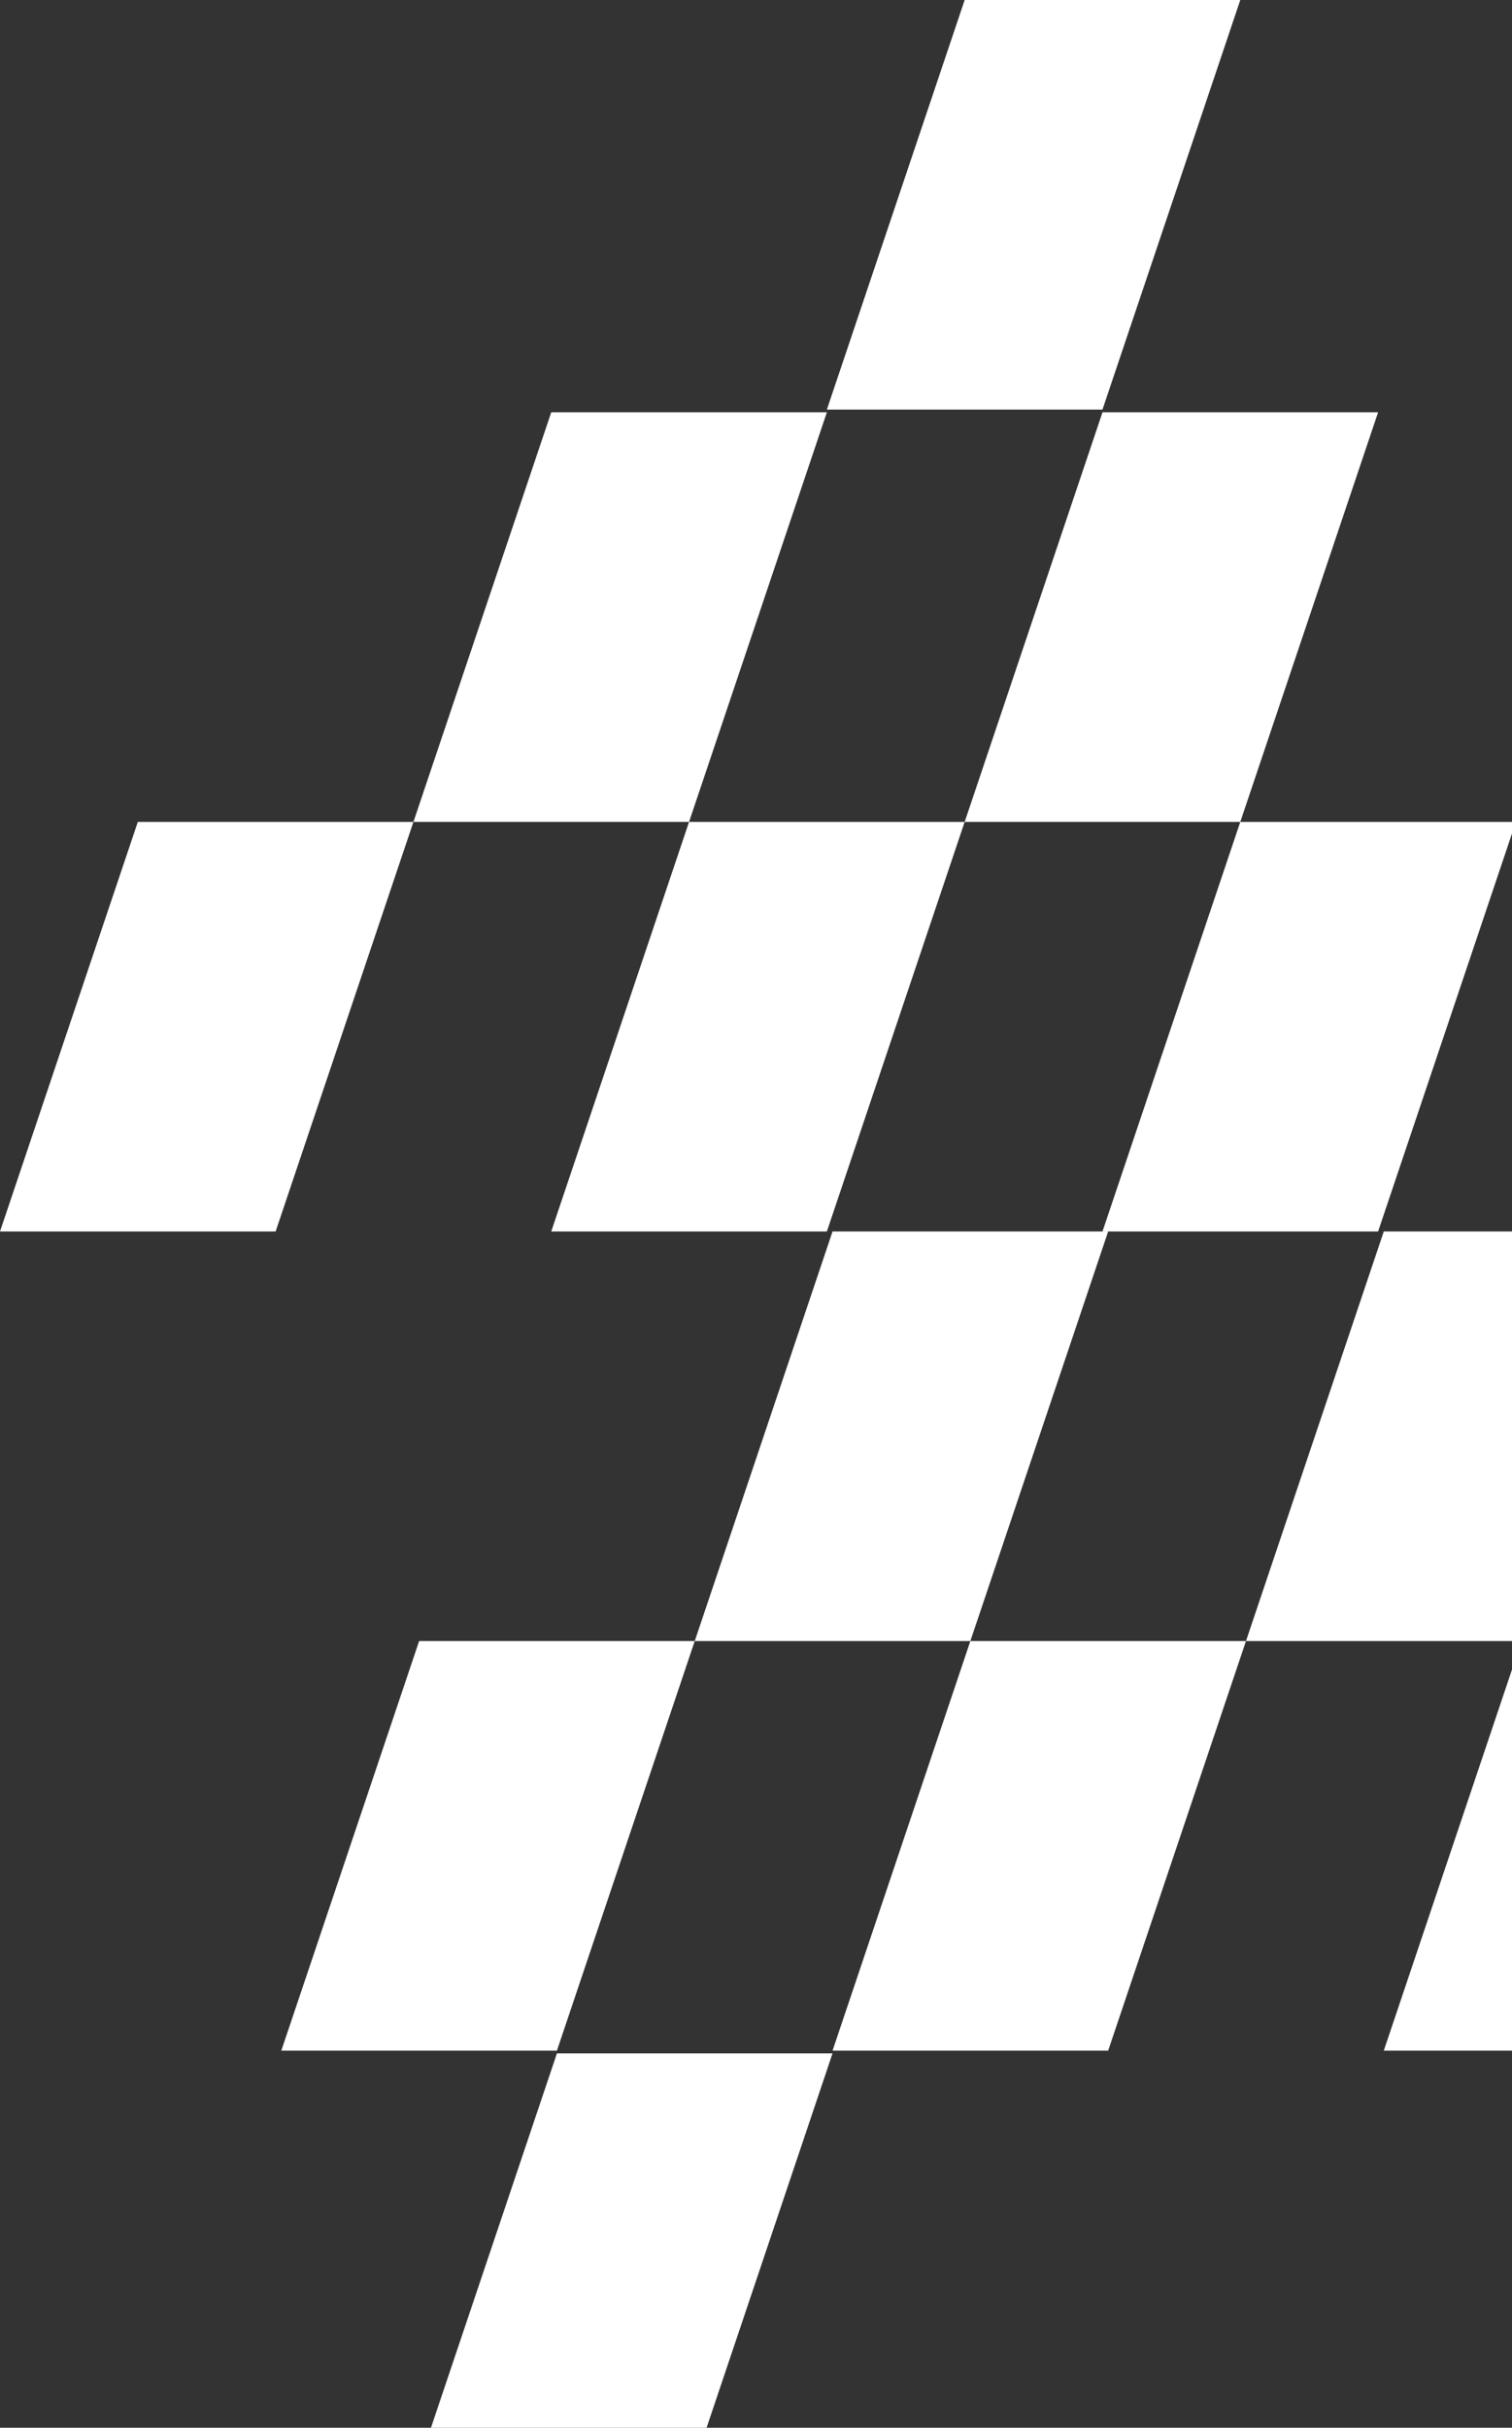 <?xml version="1.0" encoding="UTF-8"?> <svg xmlns="http://www.w3.org/2000/svg" width="129" height="207" viewBox="0 0 129 207" fill="none"><rect x="0" y="0" width="129" height="207" fill="#333333" stroke="none"/><path d="M541.333 105H564.848L553.091 139.922H529.576L541.333 105Z" fill="white"></path><path d="M588.364 105L611.879 105L600.121 139.922H576.606L588.364 105Z" fill="white"></path><path d="M517.818 175.078H541.333L529.576 210H506.061L517.818 175.078Z" fill="white"></path><path d="M553.091 139.922H576.606L564.848 174.845H541.333L553.091 139.922Z" fill="white"></path><path d="M506.061 139.922H529.576L517.818 174.845H494.303L506.061 139.922Z" fill="white"></path><path d="M447.273 105H470.788L459.03 139.922H435.515L447.273 105Z" fill="white"></path><path d="M494.303 105H517.818L506.061 139.922H482.545L494.303 105Z" fill="white"></path><path d="M423.758 175.078H447.273L435.515 210H412L423.758 175.078Z" fill="white"></path><path d="M459.03 139.922H482.545L470.788 174.845H447.273L459.03 139.922Z" fill="white"></path><path d="M412 139.922H435.515L423.758 174.845H400.242L412 139.922Z" fill="white"></path><path d="M353.212 105L376.727 105L364.97 139.922H341.455L353.212 105Z" fill="white"></path><path d="M400.242 105H423.758L412 139.922H388.485L400.242 105Z" fill="white"></path><path d="M329.697 175.078H353.212L341.455 210H317.939L329.697 175.078Z" fill="white"></path><path d="M364.97 139.922H388.485L376.727 174.845L353.212 174.845L364.97 139.922Z" fill="white"></path><path d="M317.939 139.922H341.455L329.697 174.845H306.182L317.939 139.922Z" fill="white"></path><path d="M259.152 105H282.667L270.909 139.922H247.394L259.152 105Z" fill="white"></path><path d="M306.182 105H329.697L317.939 139.922L294.424 139.922L306.182 105Z" fill="white"></path><path d="M235.636 175.078H259.152L247.394 210H223.879L235.636 175.078Z" fill="white"></path><path d="M270.909 139.922H294.424L282.667 174.845H259.152L270.909 139.922Z" fill="white"></path><path d="M223.879 139.922H247.394L235.636 174.845H212.121L223.879 139.922Z" fill="white"></path><path d="M165.091 105H188.606L176.848 139.922H153.333L165.091 105Z" fill="white"></path><path d="M212.121 105H235.636L223.879 139.922H200.364L212.121 105Z" fill="white"></path><path d="M141.576 175.078H165.091L153.333 210H129.818L141.576 175.078Z" fill="white"></path><path d="M176.848 139.922H200.364L188.606 174.845H165.091L176.848 139.922Z" fill="white"></path><path d="M129.818 139.922H153.333L141.576 174.845H118.061L129.818 139.922Z" fill="white"></path><path d="M71.03 105H94.546L82.788 139.922H59.273L71.03 105Z" fill="white"></path><path d="M118.061 105L141.576 105L129.818 139.922H106.303L118.061 105Z" fill="white"></path><path d="M47.515 175.078H71.03L59.273 210H35.758L47.515 175.078Z" fill="white"></path><path d="M82.788 139.922H106.303L94.546 174.845H71.03L82.788 139.922Z" fill="white"></path><path d="M35.758 139.922H59.273L47.515 174.845H24L35.758 139.922Z" fill="white"></path><path d="M635.394 105H658.909L647.152 139.922H623.636L635.394 105Z" fill="white"></path><path d="M682.424 105H705.939L694.182 139.922H670.667L682.424 105Z" fill="white"></path><path d="M611.879 175.078H635.394L623.636 210L600.121 210L611.879 175.078Z" fill="white"></path><path d="M647.152 139.922L670.667 139.922L658.909 174.845H635.394L647.152 139.922Z" fill="white"></path><path d="M600.121 139.922H623.636L611.879 174.845L588.364 174.845L600.121 139.922Z" fill="white"></path><path d="M729.455 105H752.97L741.212 139.922H717.697L729.455 105Z" fill="white"></path><path d="M776.485 105H800L788.242 139.922H764.727L776.485 105Z" fill="white"></path><path d="M705.939 175.078H729.455L717.697 210H694.182L705.939 175.078Z" fill="white"></path><path d="M741.212 139.922H764.727L752.97 174.845H729.455L741.212 139.922Z" fill="white"></path><path d="M694.182 139.922H717.697L705.939 174.845H682.424L694.182 139.922Z" fill="white"></path><path d="M258.667 105L235.151 105L246.909 70.078L270.424 70.078L258.667 105Z" fill="white"></path><path d="M211.636 105L188.121 105L199.879 70.078L223.394 70.078L211.636 105Z" fill="white"></path><path d="M282.182 34.922L258.667 34.922L270.424 -4.41988e-05L293.939 -4.21431e-05L282.182 34.922Z" fill="white"></path><path d="M246.909 70.078L223.394 70.078L235.151 35.155L258.667 35.155L246.909 70.078Z" fill="white"></path><path d="M293.939 70.078L270.424 70.078L282.182 35.155L305.697 35.155L293.939 70.078Z" fill="white"></path><path d="M352.727 105L329.212 105L340.97 70.078L364.485 70.078L352.727 105Z" fill="white"></path><path d="M305.697 105L282.182 105L293.939 70.078L317.455 70.078L305.697 105Z" fill="white"></path><path d="M376.242 34.922L352.727 34.922L364.485 -3.59758e-05L388 -3.392e-05L376.242 34.922Z" fill="white"></path><path d="M340.97 70.078L317.455 70.078L329.212 35.155L352.727 35.155L340.97 70.078Z" fill="white"></path><path d="M388 70.078L364.485 70.078L376.242 35.155L399.758 35.155L388 70.078Z" fill="white"></path><path d="M446.788 105L423.273 105L435.03 70.078L458.545 70.078L446.788 105Z" fill="white"></path><path d="M399.758 105L376.242 105L388 70.078L411.515 70.078L399.758 105Z" fill="white"></path><path d="M470.303 34.922L446.788 34.922L458.545 -2.77528e-05L482.061 -2.5697e-05L470.303 34.922Z" fill="white"></path><path d="M435.03 70.078L411.515 70.078L423.273 35.155L446.788 35.155L435.03 70.078Z" fill="white"></path><path d="M482.061 70.078L458.545 70.078L470.303 35.155L493.818 35.155L482.061 70.078Z" fill="white"></path><path d="M540.848 105L517.333 105L529.091 70.078L552.606 70.078L540.848 105Z" fill="white"></path><path d="M493.818 105L470.303 105L482.061 70.078L505.576 70.078L493.818 105Z" fill="white"></path><path d="M564.364 34.922L540.848 34.922L552.606 -1.95297e-05L576.121 -1.7474e-05L564.364 34.922Z" fill="white"></path><path d="M529.091 70.078L505.576 70.078L517.333 35.155L540.848 35.155L529.091 70.078Z" fill="white"></path><path d="M576.121 70.078L552.606 70.078L564.364 35.155L587.879 35.155L576.121 70.078Z" fill="white"></path><path d="M634.909 105L611.394 105L623.152 70.078L646.667 70.078L634.909 105Z" fill="white"></path><path d="M587.879 105L564.364 105L576.121 70.078L599.636 70.078L587.879 105Z" fill="white"></path><path d="M658.424 34.922L634.909 34.922L646.667 -1.13067e-05L670.182 -9.25092e-06L658.424 34.922Z" fill="white"></path><path d="M623.152 70.078L599.636 70.078L611.394 35.155L634.909 35.155L623.152 70.078Z" fill="white"></path><path d="M670.182 70.078L646.667 70.078L658.424 35.155L681.939 35.155L670.182 70.078Z" fill="white"></path><path d="M728.97 105L705.455 105L717.212 70.078L740.727 70.078L728.97 105Z" fill="white"></path><path d="M681.939 105L658.424 105L670.182 70.078L693.697 70.078L681.939 105Z" fill="white"></path><path d="M752.485 34.922L728.97 34.922L740.727 -3.08364e-06L764.242 -1.02788e-06L752.485 34.922Z" fill="white"></path><path d="M717.212 70.078L693.697 70.078L705.455 35.155L728.97 35.155L717.212 70.078Z" fill="white"></path><path d="M764.242 70.078L740.727 70.078L752.485 35.155L776 35.155L764.242 70.078Z" fill="white"></path><path d="M164.606 105L141.091 105L152.849 70.078L176.364 70.078L164.606 105Z" fill="white"></path><path d="M117.576 105L94.061 105L105.818 70.078L129.333 70.078L117.576 105Z" fill="white"></path><path d="M188.121 34.922L164.606 34.922L176.364 -5.24219e-05L199.879 -5.03661e-05L188.121 34.922Z" fill="white"></path><path d="M152.849 70.078L129.333 70.078L141.091 35.155L164.606 35.155L152.849 70.078Z" fill="white"></path><path d="M199.879 70.078L176.364 70.078L188.121 35.155L211.636 35.155L199.879 70.078Z" fill="white"></path><path d="M70.546 105L47.03 105L58.788 70.078L82.303 70.078L70.546 105Z" fill="white"></path><path d="M23.515 105L0 105L11.758 70.078L35.273 70.078L23.515 105Z" fill="white"></path><path d="M94.061 34.922L70.546 34.922L82.303 -6.06449e-05L105.818 -5.85892e-05L94.061 34.922Z" fill="white"></path><path d="M58.788 70.078L35.273 70.078L47.03 35.155L70.546 35.155L58.788 70.078Z" fill="white"></path><path d="M105.818 70.078L82.303 70.078L94.061 35.155L117.576 35.155L105.818 70.078Z" fill="white"></path></svg> 